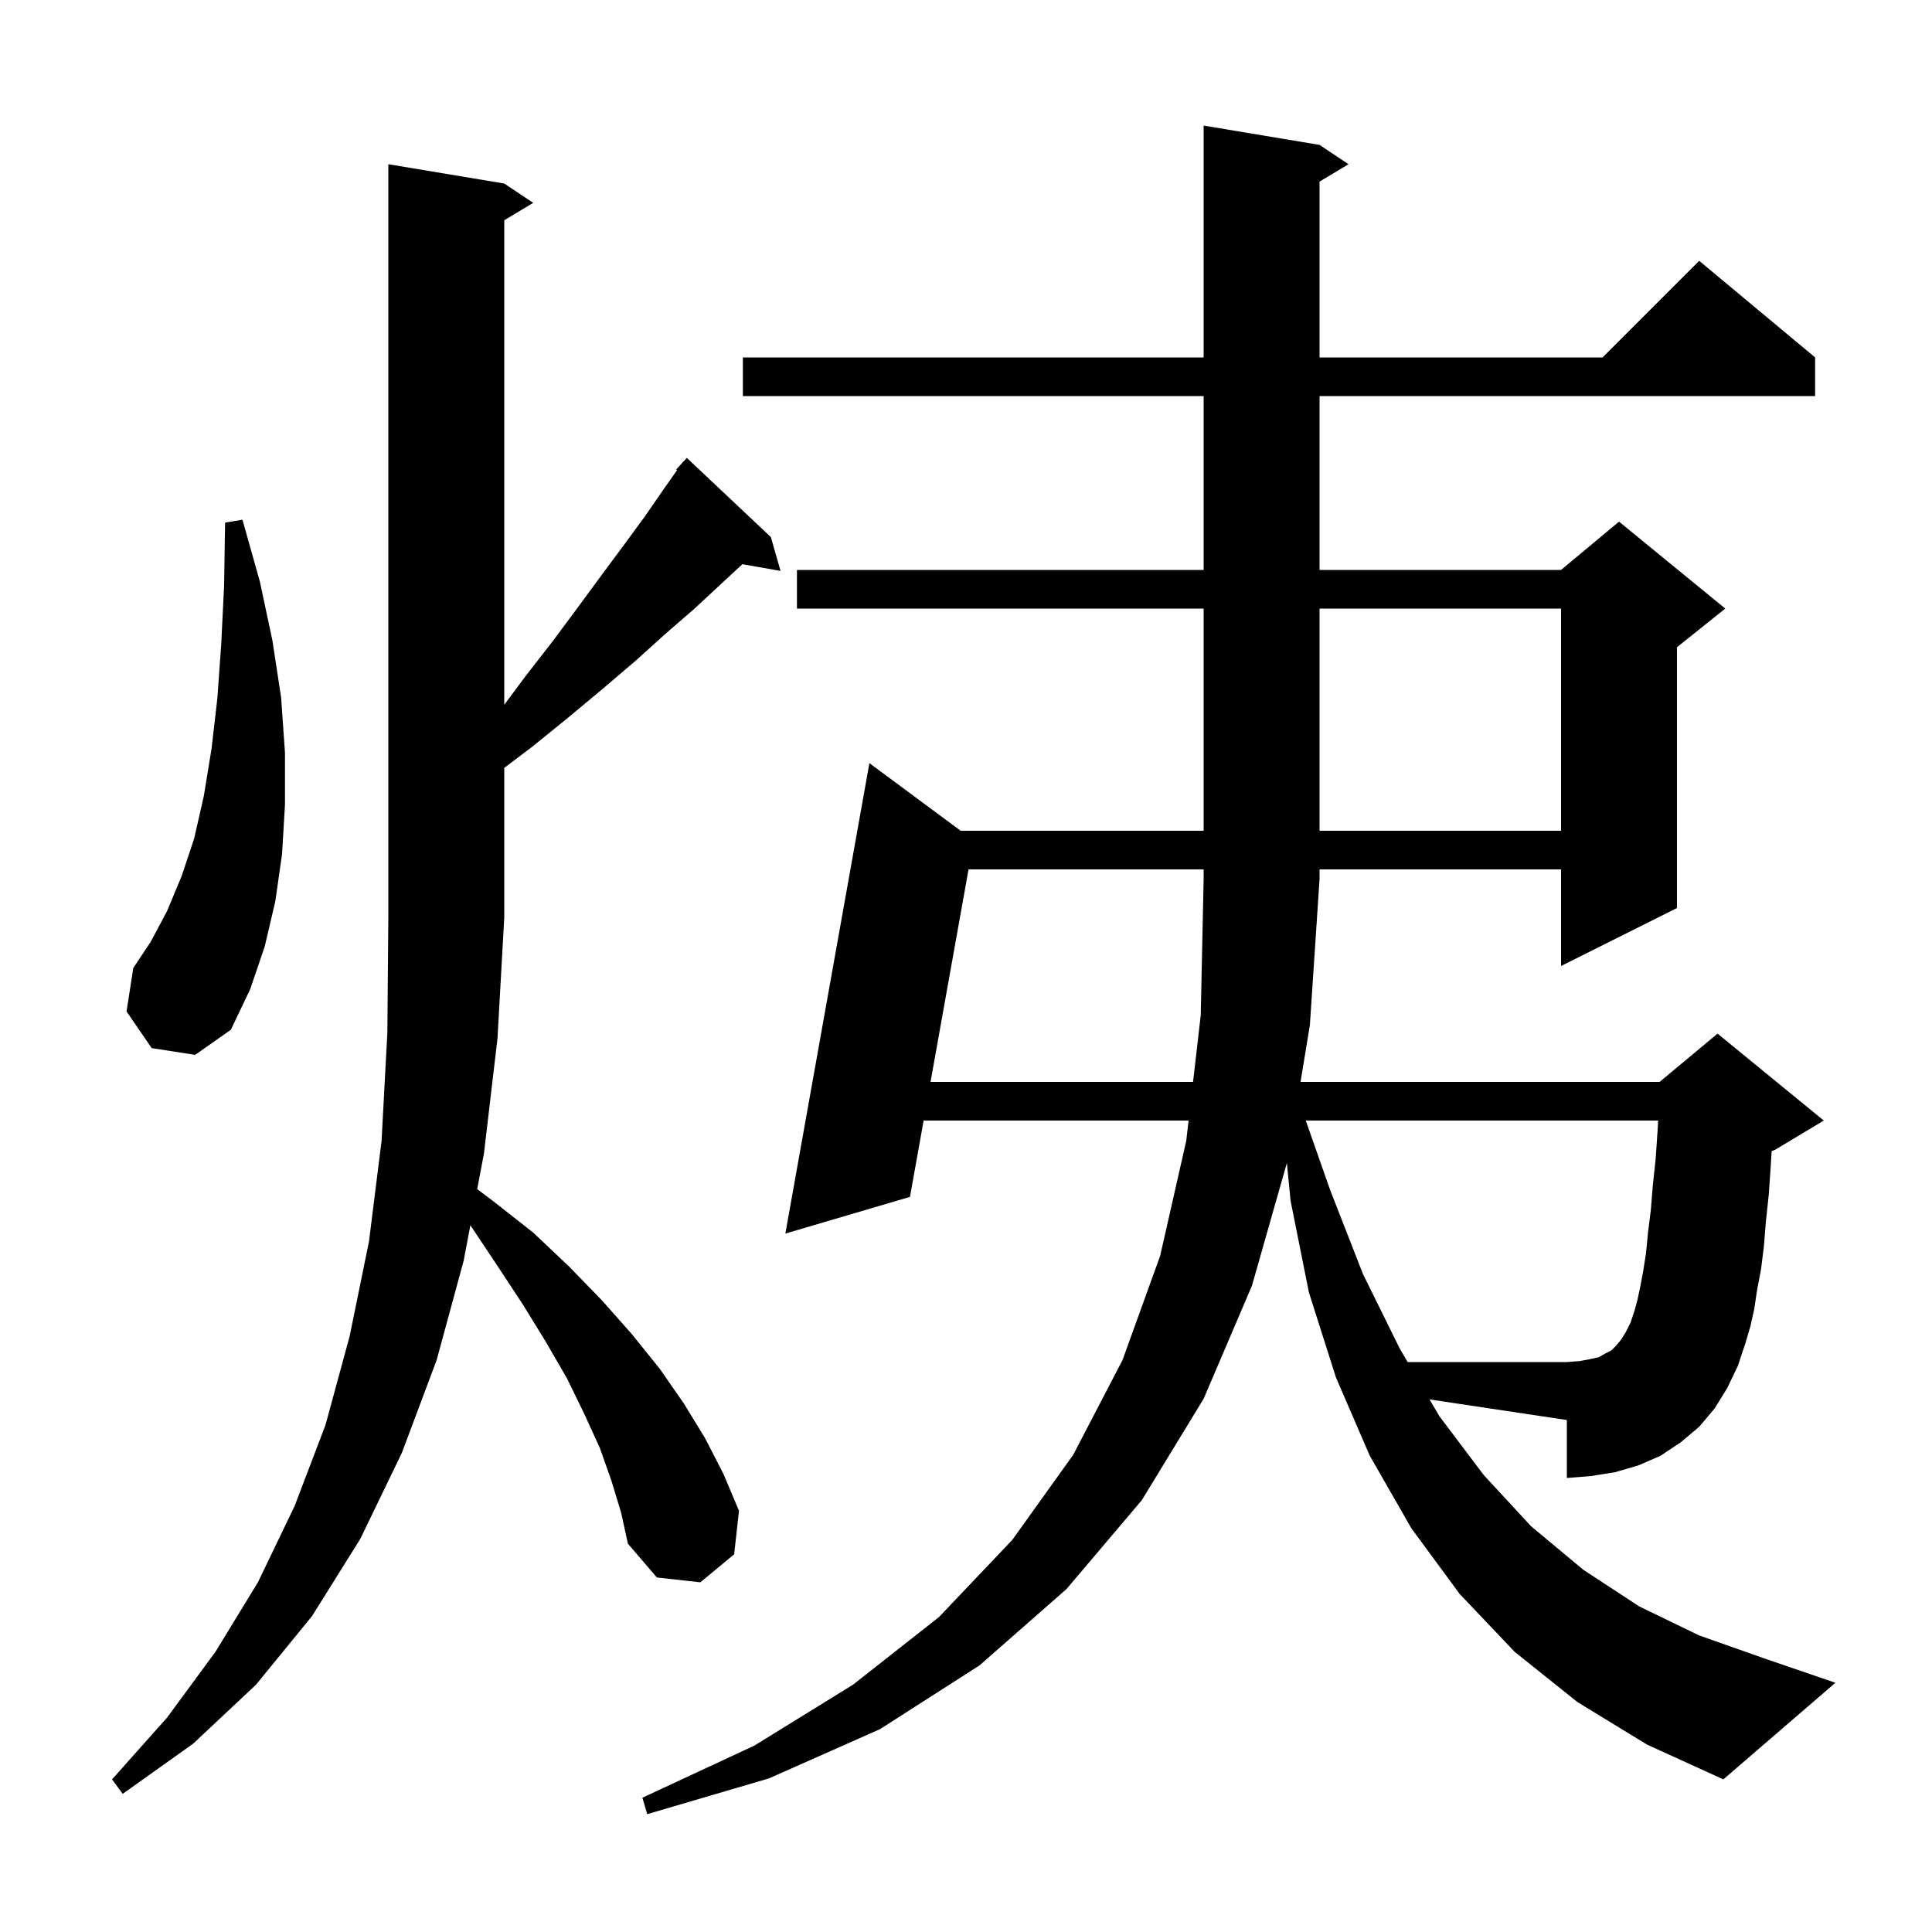<svg xmlns="http://www.w3.org/2000/svg" xmlns:xlink="http://www.w3.org/1999/xlink" version="1.1" baseProfile="full" viewBox="0 0 200 200" width="200" height="200"><g fill="currentColor"><path d="M 178.8 143.7 L 177.5 145.8 L 175.9 147.7 L 174.0 149.3 L 171.9 150.7 L 169.6 151.7 L 167.2 152.4 L 164.7 152.8 L 162.2 153.0 L 162.2 147.0 L 147.985 144.868 L 149.0 146.6 L 153.6 152.7 L 158.5 158.0 L 163.9 162.5 L 169.7 166.3 L 175.9 169.3 L 182.7 171.7 L 190.0 174.2 L 178.4 184.2 L 170.5 180.6 L 163.3 176.2 L 156.8 171.0 L 151.1 165.0 L 146.1 158.2 L 141.8 150.7 L 138.3 142.6 L 135.5 133.8 L 133.6 124.3 L 133.217 120.392 L 129.6 133.1 L 124.6 144.8 L 118.2 155.3 L 110.4 164.5 L 101.4 172.4 L 91.1 179.0 L 79.6 184.1 L 67.0 187.8 L 66.5 186.1 L 78.1 180.7 L 88.3 174.4 L 97.2 167.4 L 104.8 159.4 L 111.1 150.6 L 116.2 140.8 L 120.1 130.0 L 122.8 118.1 L 123.042 116.0 L 95.613 116.0 L 94.2 123.9 L 81.3 127.7 L 90.0 79.0 L 99.45 86.0 L 124.6 86.0 L 124.6 63.0 L 82.5 63.0 L 82.5 59.0 L 124.6 59.0 L 124.6 41.0 L 76.9 41.0 L 76.9 37.0 L 124.6 37.0 L 124.6 13.0 L 136.6 15.0 L 139.6 17.0 L 136.6 18.8 L 136.6 37.0 L 165.9 37.0 L 175.9 27.0 L 187.9 37.0 L 187.9 41.0 L 136.6 41.0 L 136.6 59.0 L 161.6 59.0 L 167.6 54.0 L 178.6 63.0 L 173.6 67.0 L 173.6 94.0 L 161.6 100.0 L 161.6 90.0 L 136.6 90.0 L 136.6 91.0 L 135.6 106.1 L 134.631 112.0 L 171.8 112.0 L 177.8 107.0 L 188.8 116.0 L 183.8 119.0 L 183.402 119.166 L 183.3 120.8 L 183.1 123.7 L 182.8 126.5 L 182.6 129.0 L 182.3 131.4 L 181.9 133.5 L 181.6 135.5 L 181.2 137.3 L 180.7 139.0 L 179.9 141.4 Z M 63.3 153.3 L 62.1 149.9 L 60.5 146.4 L 58.7 142.7 L 56.5 138.9 L 54.1 135.0 L 51.4 130.9 L 48.693 126.839 L 48.0 130.5 L 45.2 140.8 L 41.6 150.4 L 37.3 159.3 L 32.3 167.3 L 26.5 174.4 L 20.0 180.5 L 12.7 185.7 L 11.6 184.2 L 17.3 177.8 L 22.3 171.0 L 26.7 163.8 L 30.5 155.9 L 33.7 147.5 L 36.2 138.3 L 38.2 128.5 L 39.5 118.1 L 40.1 106.9 L 40.2 95.0 L 40.2 17.0 L 52.2 19.0 L 55.2 21.0 L 52.2 22.8 L 52.2 72.959 L 54.4 70.0 L 57.2 66.4 L 59.8 62.9 L 62.3 59.5 L 64.6 56.4 L 66.8 53.4 L 68.8 50.5 L 70.091 48.665 L 70.0 48.6 L 70.59 47.957 L 70.7 47.8 L 70.719 47.816 L 71.1 47.4 L 79.8 55.6 L 80.8 59.1 L 76.852 58.407 L 74.7 60.4 L 71.9 63.0 L 68.9 65.6 L 65.8 68.4 L 62.4 71.3 L 58.8 74.3 L 55.1 77.3 L 52.2 79.493 L 52.2 95.0 L 51.5 107.5 L 50.1 119.4 L 49.4 123.1 L 51.0 124.3 L 55.2 127.6 L 58.9 131.1 L 62.3 134.6 L 65.4 138.1 L 68.3 141.7 L 70.8 145.3 L 73.0 148.9 L 74.9 152.6 L 76.5 156.4 L 76.0 160.9 L 72.5 163.8 L 68.0 163.3 L 65.0 159.8 L 64.3 156.6 Z M 15.7 108.5 L 13.1 104.7 L 13.8 100.2 L 15.6 97.5 L 17.3 94.3 L 18.8 90.7 L 20.1 86.8 L 21.1 82.4 L 21.9 77.5 L 22.5 72.3 L 22.9 66.7 L 23.2 60.6 L 23.3 54.1 L 25.1 53.8 L 26.9 60.2 L 28.2 66.3 L 29.1 72.2 L 29.5 77.9 L 29.5 83.3 L 29.2 88.4 L 28.5 93.3 L 27.4 98.0 L 25.9 102.4 L 23.9 106.6 L 20.2 109.2 Z M 136.6 63.0 L 136.6 86.0 L 161.6 86.0 L 161.6 63.0 Z M 169.8 133.2 L 170.1 131.6 L 170.4 129.7 L 170.6 127.6 L 170.9 125.2 L 171.1 122.7 L 171.4 119.9 L 171.6 116.9 L 171.655 116.0 L 135.172 116.0 L 137.7 123.2 L 141.1 131.9 L 144.9 139.6 L 145.72 141.0 L 162.2 141.0 L 163.5 140.9 L 164.6 140.7 L 165.5 140.5 L 166.2 140.1 L 166.8 139.8 L 167.3 139.3 L 167.8 138.7 L 168.3 137.9 L 168.8 136.9 L 169.2 135.7 L 169.5 134.6 Z M 100.263 90.0 L 96.328 112.0 L 123.504 112.0 L 124.3 105.1 L 124.6 91.0 L 124.6 90.0 Z "/></g></svg>